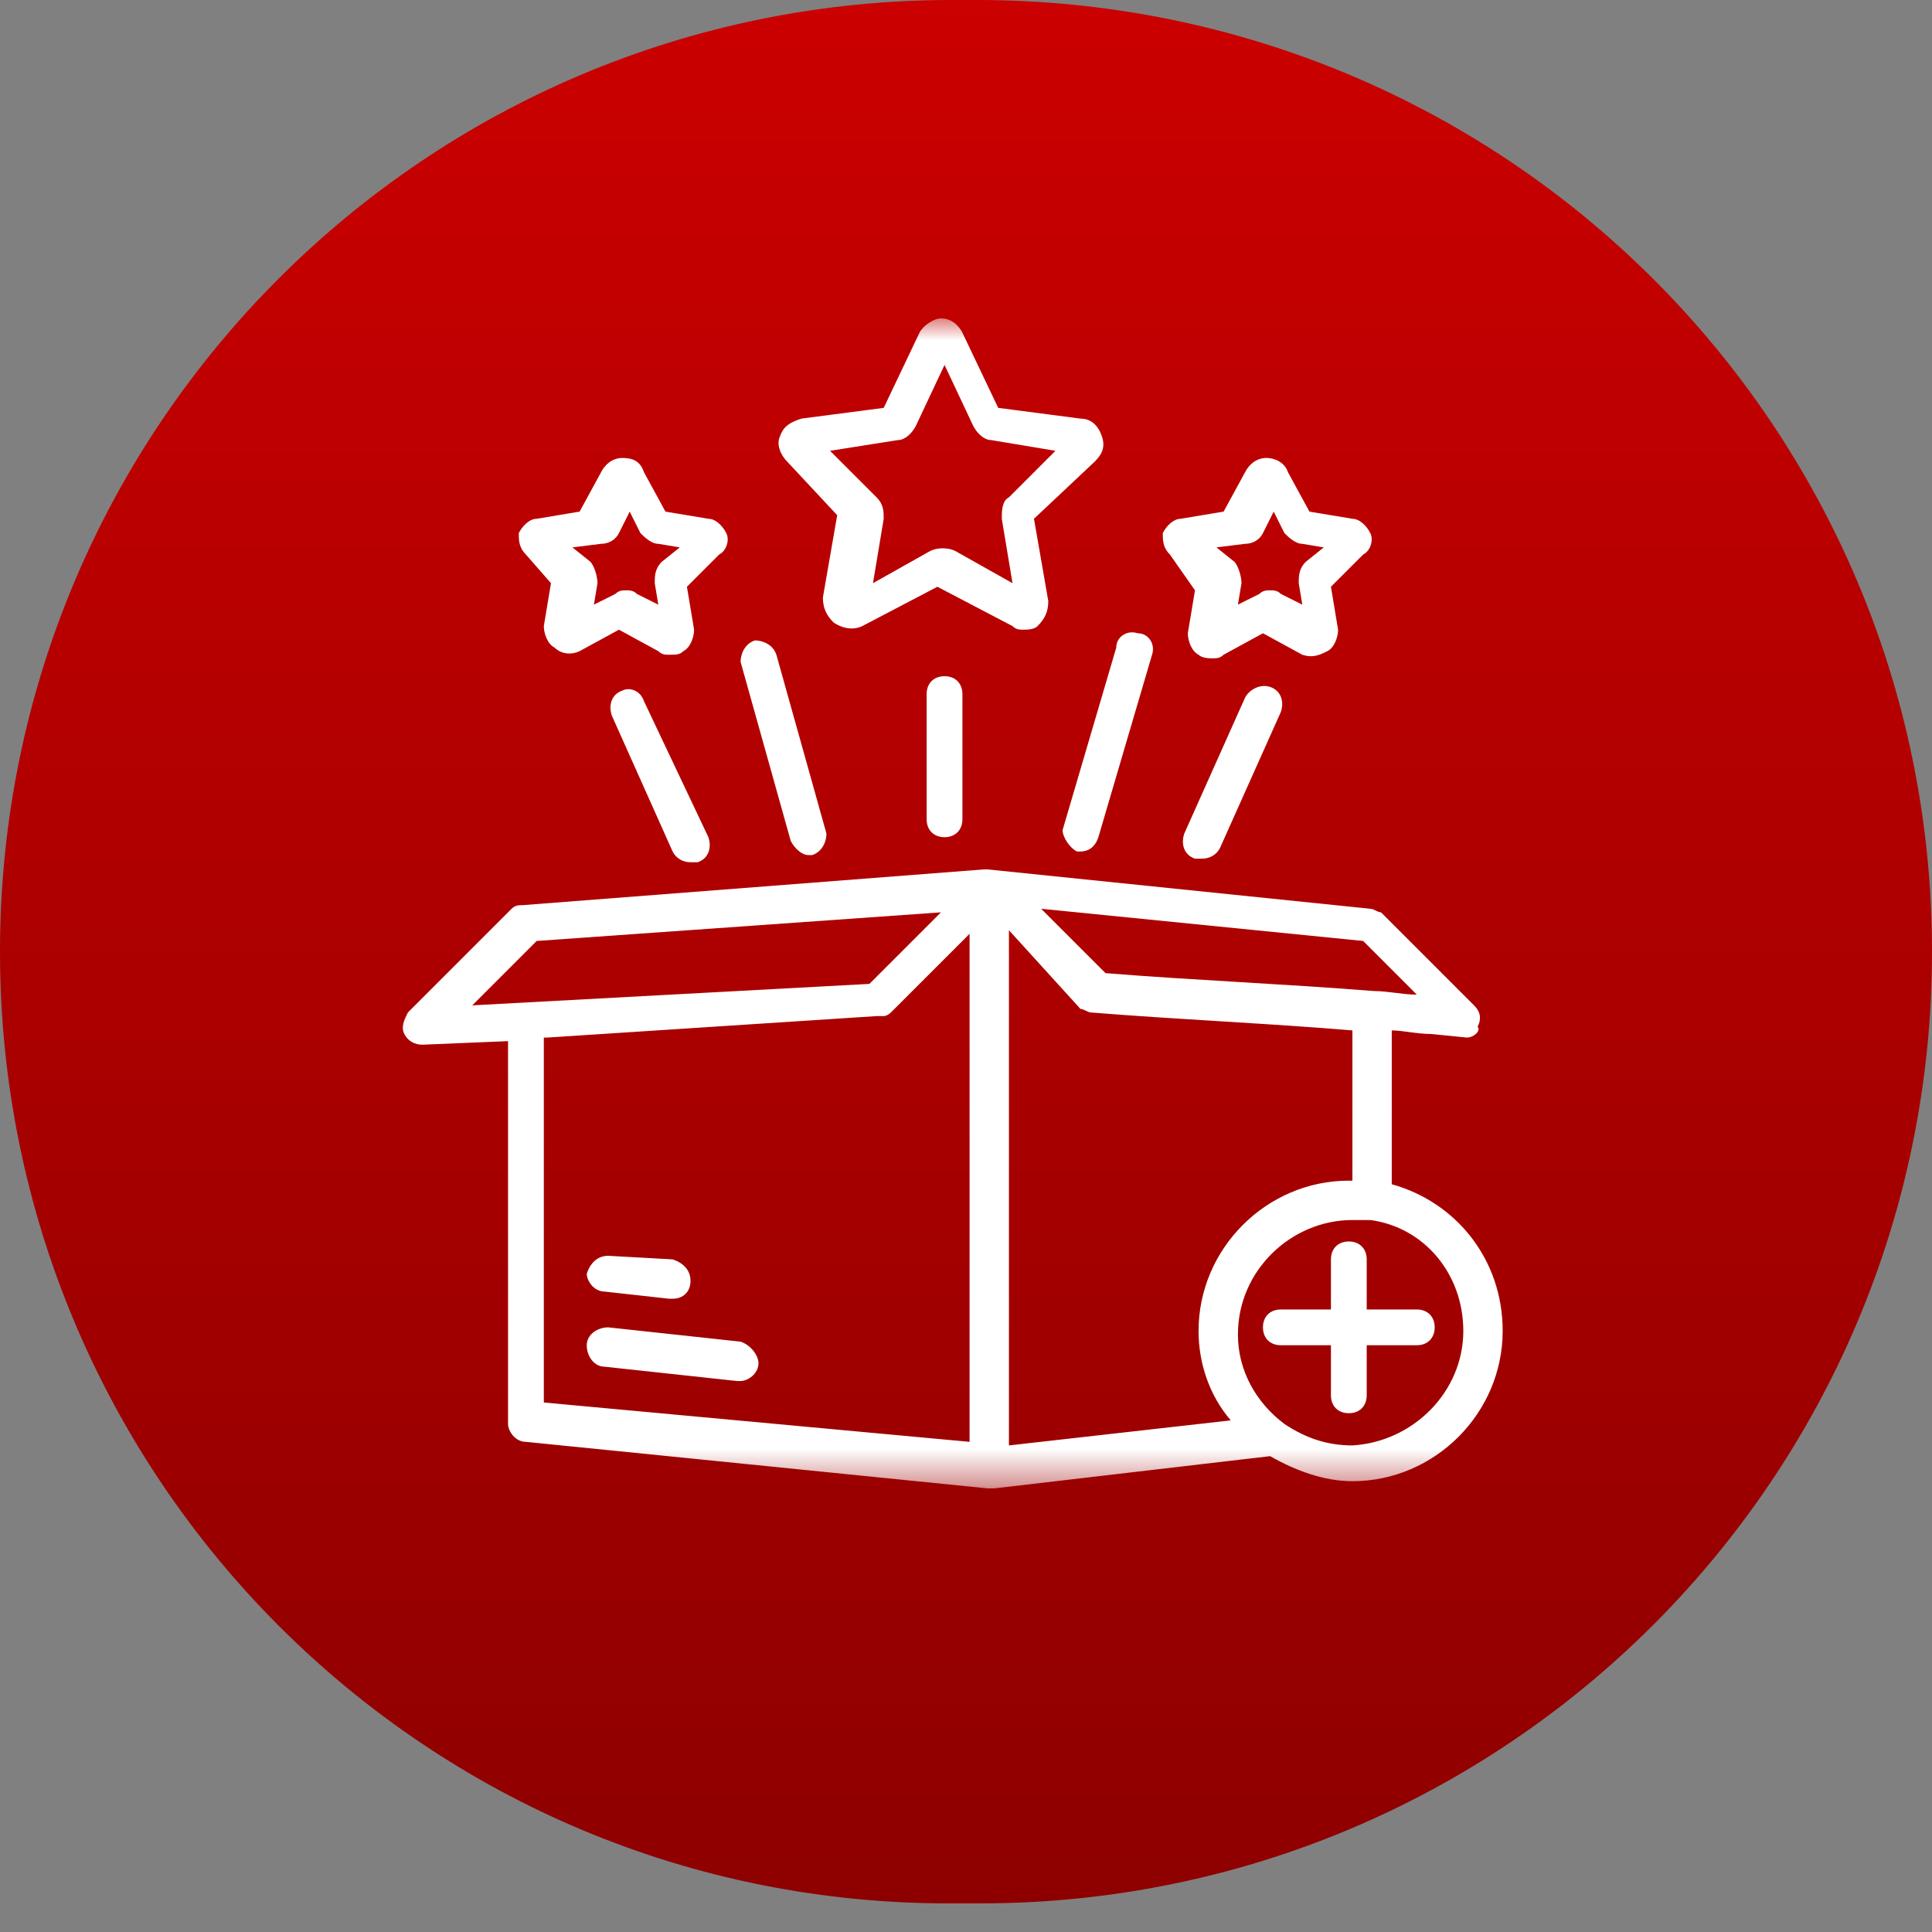 <svg xmlns="http://www.w3.org/2000/svg" width="54" height="54" viewBox="0 0 54 54" fill="none"><rect x="0" y="0" width="54" height="54" fill="#808080" stroke="none"/><path d="M26.6 0H27.3C42.1 0 54 11.9 54 26.6C54 41.3 42.1 53.2 27.4 53.2H26.7C11.9 53.3 0 41.3 0 26.6C0 11.9 11.9 0 26.6 0Z" fill="url(#paint0_linear_192_821)"></path><mask id="mask0_192_821" style="mask-type:luminance" maskUnits="userSpaceOnUse" x="10" y="8" width="33" height="34"><path d="M43 8.8H10.2V41.6H43V8.8Z" fill="white"></path></mask><g mask="url(#mask0_192_821)"><path d="M21.2 38.1C21.2 38.4 20.9 38.6 20.7 38.6C20.7 38.6 20.7 38.6 20.6 38.6L16.9 38.2C16.6 38.2 16.4 37.9 16.4 37.6C16.4 37.3 16.7 37.1 17 37.1L20.7 37.5C21 37.6 21.2 37.9 21.2 38.1ZM16.9 36.1L18.7 36.3H18.8C19.1 36.3 19.3 36.1 19.3 35.8C19.3 35.5 19.1 35.3 18.8 35.2L17 35.1C16.7 35.1 16.5 35.3 16.4 35.6C16.4 35.8 16.6 36.1 16.9 36.1ZM42 37.2C42 39.5 40.1 41.4 37.8 41.4C37 41.4 36.2 41.1 35.5 40.7L27.8 41.6C27.8 41.6 27.8 41.6 27.7 41.6C27.6 41.6 27.7 41.6 27.6 41.6L14.7 40.3C14.4 40.3 14.2 40 14.2 39.8V29.1L11.8 29.2C11.6 29.2 11.4 29.1 11.3 28.9C11.2 28.7 11.3 28.5 11.4 28.3L14.3 25.4C14.4 25.3 14.5 25.3 14.6 25.3L27.5 24.3C27.5 24.3 27.5 24.3 27.6 24.3L38.3 25.4C38.4 25.4 38.5 25.5 38.6 25.5L41.2 28.1C41.4 28.3 41.4 28.5 41.3 28.7C41.4 28.8 41.2 29 41 29L40 28.9C39.6 28.9 39.2 28.8 38.9 28.8V33.1C40.7 33.6 42 35.2 42 37.2ZM24.3 27.5L26.3 25.5L15 26.3L13.2 28.1L24.3 27.5ZM27.2 26L24.9 28.3C24.9 28.3 24.8 28.4 24.7 28.4C24.6 28.4 24.6 28.4 24.5 28.4L15.3 29H15.2V39.2L27.1 40.3V26H27.2ZM29.1 25.4L30.9 27.2C33.4 27.4 35.9 27.5 38.4 27.7C38.8 27.7 39.2 27.8 39.6 27.8L38.1 26.3L29.1 25.4ZM34.4 39.7C33.8 39 33.5 38.1 33.5 37.2C33.5 34.9 35.4 33 37.7 33H37.8V28.8C35.4 28.6 33 28.5 30.5 28.3C30.4 28.3 30.3 28.2 30.2 28.2L28.2 26V40.4L34.4 39.7ZM40.9 37.2C40.9 35.6 39.8 34.3 38.3 34.1C38.1 34.1 38 34.1 37.8 34.1C36.1 34.1 34.6 35.5 34.6 37.3C34.6 38.3 35.1 39.2 35.9 39.8C36.5 40.2 37.1 40.4 37.8 40.4C39.5 40.3 40.9 38.9 40.9 37.2ZM22 12.9C21.8 12.7 21.7 12.4 21.8 12.2C21.9 11.9 22.1 11.8 22.4 11.7L24.7 11.4L25.7 9.3C25.8 9.1 26.1 8.9 26.3 8.9C26.6 8.9 26.8 9.1 26.9 9.3L27.9 11.4L30.2 11.7C30.5 11.7 30.7 11.9 30.8 12.2C30.9 12.5 30.8 12.7 30.6 12.9L28.9 14.5L29.3 16.8C29.3 17.1 29.2 17.3 29 17.5C28.9 17.6 28.7 17.6 28.6 17.6C28.5 17.6 28.4 17.6 28.3 17.5L26.2 16.4L24.1 17.5C23.9 17.6 23.6 17.6 23.3 17.4C23.1 17.2 23 17 23 16.7L23.4 14.4L22 12.9ZM23.2 12.6L24.5 13.9C24.7 14.1 24.7 14.3 24.7 14.5L24.4 16.3L26 15.4C26.2 15.3 26.5 15.3 26.7 15.4L28.3 16.3L28 14.5C28 14.3 28 14 28.2 13.9L29.5 12.6L27.7 12.3C27.5 12.3 27.3 12.1 27.2 11.9L26.4 10.2L25.6 11.9C25.5 12.1 25.3 12.3 25.1 12.3L23.2 12.6ZM14.7 15.5C14.5 15.3 14.5 15.1 14.5 14.9C14.6 14.7 14.8 14.5 15 14.5L16.2 14.3L16.8 13.2C16.9 13 17.1 12.8 17.4 12.8C17.7 12.8 17.9 12.9 18 13.2L18.6 14.3L19.8 14.5C20 14.5 20.2 14.7 20.3 14.9C20.4 15.1 20.3 15.4 20.1 15.5L19.2 16.4L19.4 17.6C19.4 17.8 19.3 18.1 19.1 18.2C19 18.3 18.9 18.3 18.7 18.3C18.6 18.3 18.5 18.3 18.4 18.2L17.3 17.6L16.2 18.2C16 18.3 15.7 18.3 15.5 18.1C15.3 18 15.2 17.7 15.2 17.5L15.4 16.3L14.7 15.5ZM16 15.3L16.5 15.7C16.6 15.8 16.7 16.1 16.7 16.3L16.6 16.9L17.2 16.6C17.3 16.5 17.4 16.5 17.5 16.5C17.6 16.5 17.7 16.5 17.8 16.6L18.4 16.9L18.3 16.3C18.3 16.1 18.3 15.9 18.5 15.7L19 15.3L18.4 15.2C18.2 15.2 18 15 17.9 14.9L17.6 14.3L17.3 14.9C17.2 15.1 17 15.2 16.8 15.2L16 15.3ZM32.7 15.5C32.5 15.3 32.5 15.1 32.5 14.9C32.6 14.7 32.8 14.5 33 14.5L34.2 14.3L34.8 13.2C34.9 13 35.1 12.8 35.4 12.8C35.6 12.8 35.9 12.9 36 13.2L36.6 14.3L37.8 14.5C38 14.5 38.2 14.7 38.3 14.9C38.4 15.1 38.3 15.4 38.1 15.5L37.2 16.4L37.4 17.6C37.4 17.8 37.3 18.1 37.1 18.2C36.9 18.3 36.7 18.4 36.4 18.3L35.3 17.7L34.2 18.3C34.1 18.4 34 18.4 33.9 18.4C33.8 18.4 33.6 18.4 33.5 18.3C33.3 18.2 33.2 17.9 33.2 17.7L33.4 16.5L32.7 15.5ZM34 15.3L34.5 15.7C34.6 15.8 34.7 16.1 34.7 16.3L34.6 16.9L35.2 16.6C35.3 16.5 35.4 16.5 35.5 16.5C35.6 16.5 35.7 16.5 35.8 16.6L36.4 16.9L36.3 16.3C36.3 16.1 36.3 15.9 36.5 15.7L37 15.3L36.4 15.2C36.2 15.2 36 15 35.9 14.9L35.6 14.3L35.3 14.9C35.2 15.1 35 15.2 34.8 15.2L34 15.3ZM25.9 19.4V22.9C25.9 23.2 26.1 23.4 26.4 23.4C26.7 23.4 26.9 23.2 26.9 22.9V19.4C26.9 19.1 26.7 18.9 26.4 18.9C26.1 18.9 25.9 19.1 25.9 19.4ZM34.8 19.5L33.1 23.3C33 23.6 33.1 23.9 33.4 24C33.5 24 33.5 24 33.6 24C33.8 24 34 23.9 34.1 23.7L35.8 19.9C35.9 19.6 35.8 19.3 35.5 19.2C35.2 19.1 34.9 19.3 34.8 19.5ZM30.1 23.8H30.2C30.4 23.8 30.6 23.7 30.7 23.4L32.2 18.3C32.3 18 32.1 17.7 31.8 17.7C31.5 17.6 31.2 17.8 31.2 18.1L29.7 23.2C29.7 23.4 29.9 23.7 30.1 23.8ZM22.1 23.5C22.2 23.7 22.4 23.9 22.6 23.9H22.7C23 23.8 23.1 23.5 23.1 23.3L21.7 18.3C21.6 18 21.3 17.9 21.1 17.9C20.8 18 20.7 18.3 20.7 18.5L22.1 23.5ZM17.4 19.3C17.1 19.4 17 19.7 17.1 20L18.8 23.8C18.9 24 19.1 24.1 19.3 24.1C19.4 24.1 19.4 24.1 19.5 24.1C19.8 24 19.9 23.7 19.8 23.4L18 19.6C17.9 19.3 17.6 19.2 17.4 19.3ZM39.6 36.6H38.2V35.2C38.2 34.9 38 34.7 37.7 34.7C37.4 34.7 37.2 34.9 37.2 35.2V36.6H35.8C35.5 36.6 35.3 36.8 35.3 37.1C35.3 37.4 35.5 37.6 35.8 37.6H37.2V39C37.2 39.3 37.4 39.5 37.7 39.5C38 39.5 38.2 39.3 38.2 39V37.6H39.6C39.9 37.6 40.1 37.4 40.1 37.1C40.1 36.8 39.9 36.6 39.6 36.6Z" fill="white"></path></g><defs><linearGradient id="paint0_linear_192_821" x1="27" y1="0" x2="27" y2="53.27" gradientUnits="userSpaceOnUse"><stop stop-color="#CB0000"></stop><stop offset="1" stop-color="#8E0000"></stop></linearGradient></defs></svg>